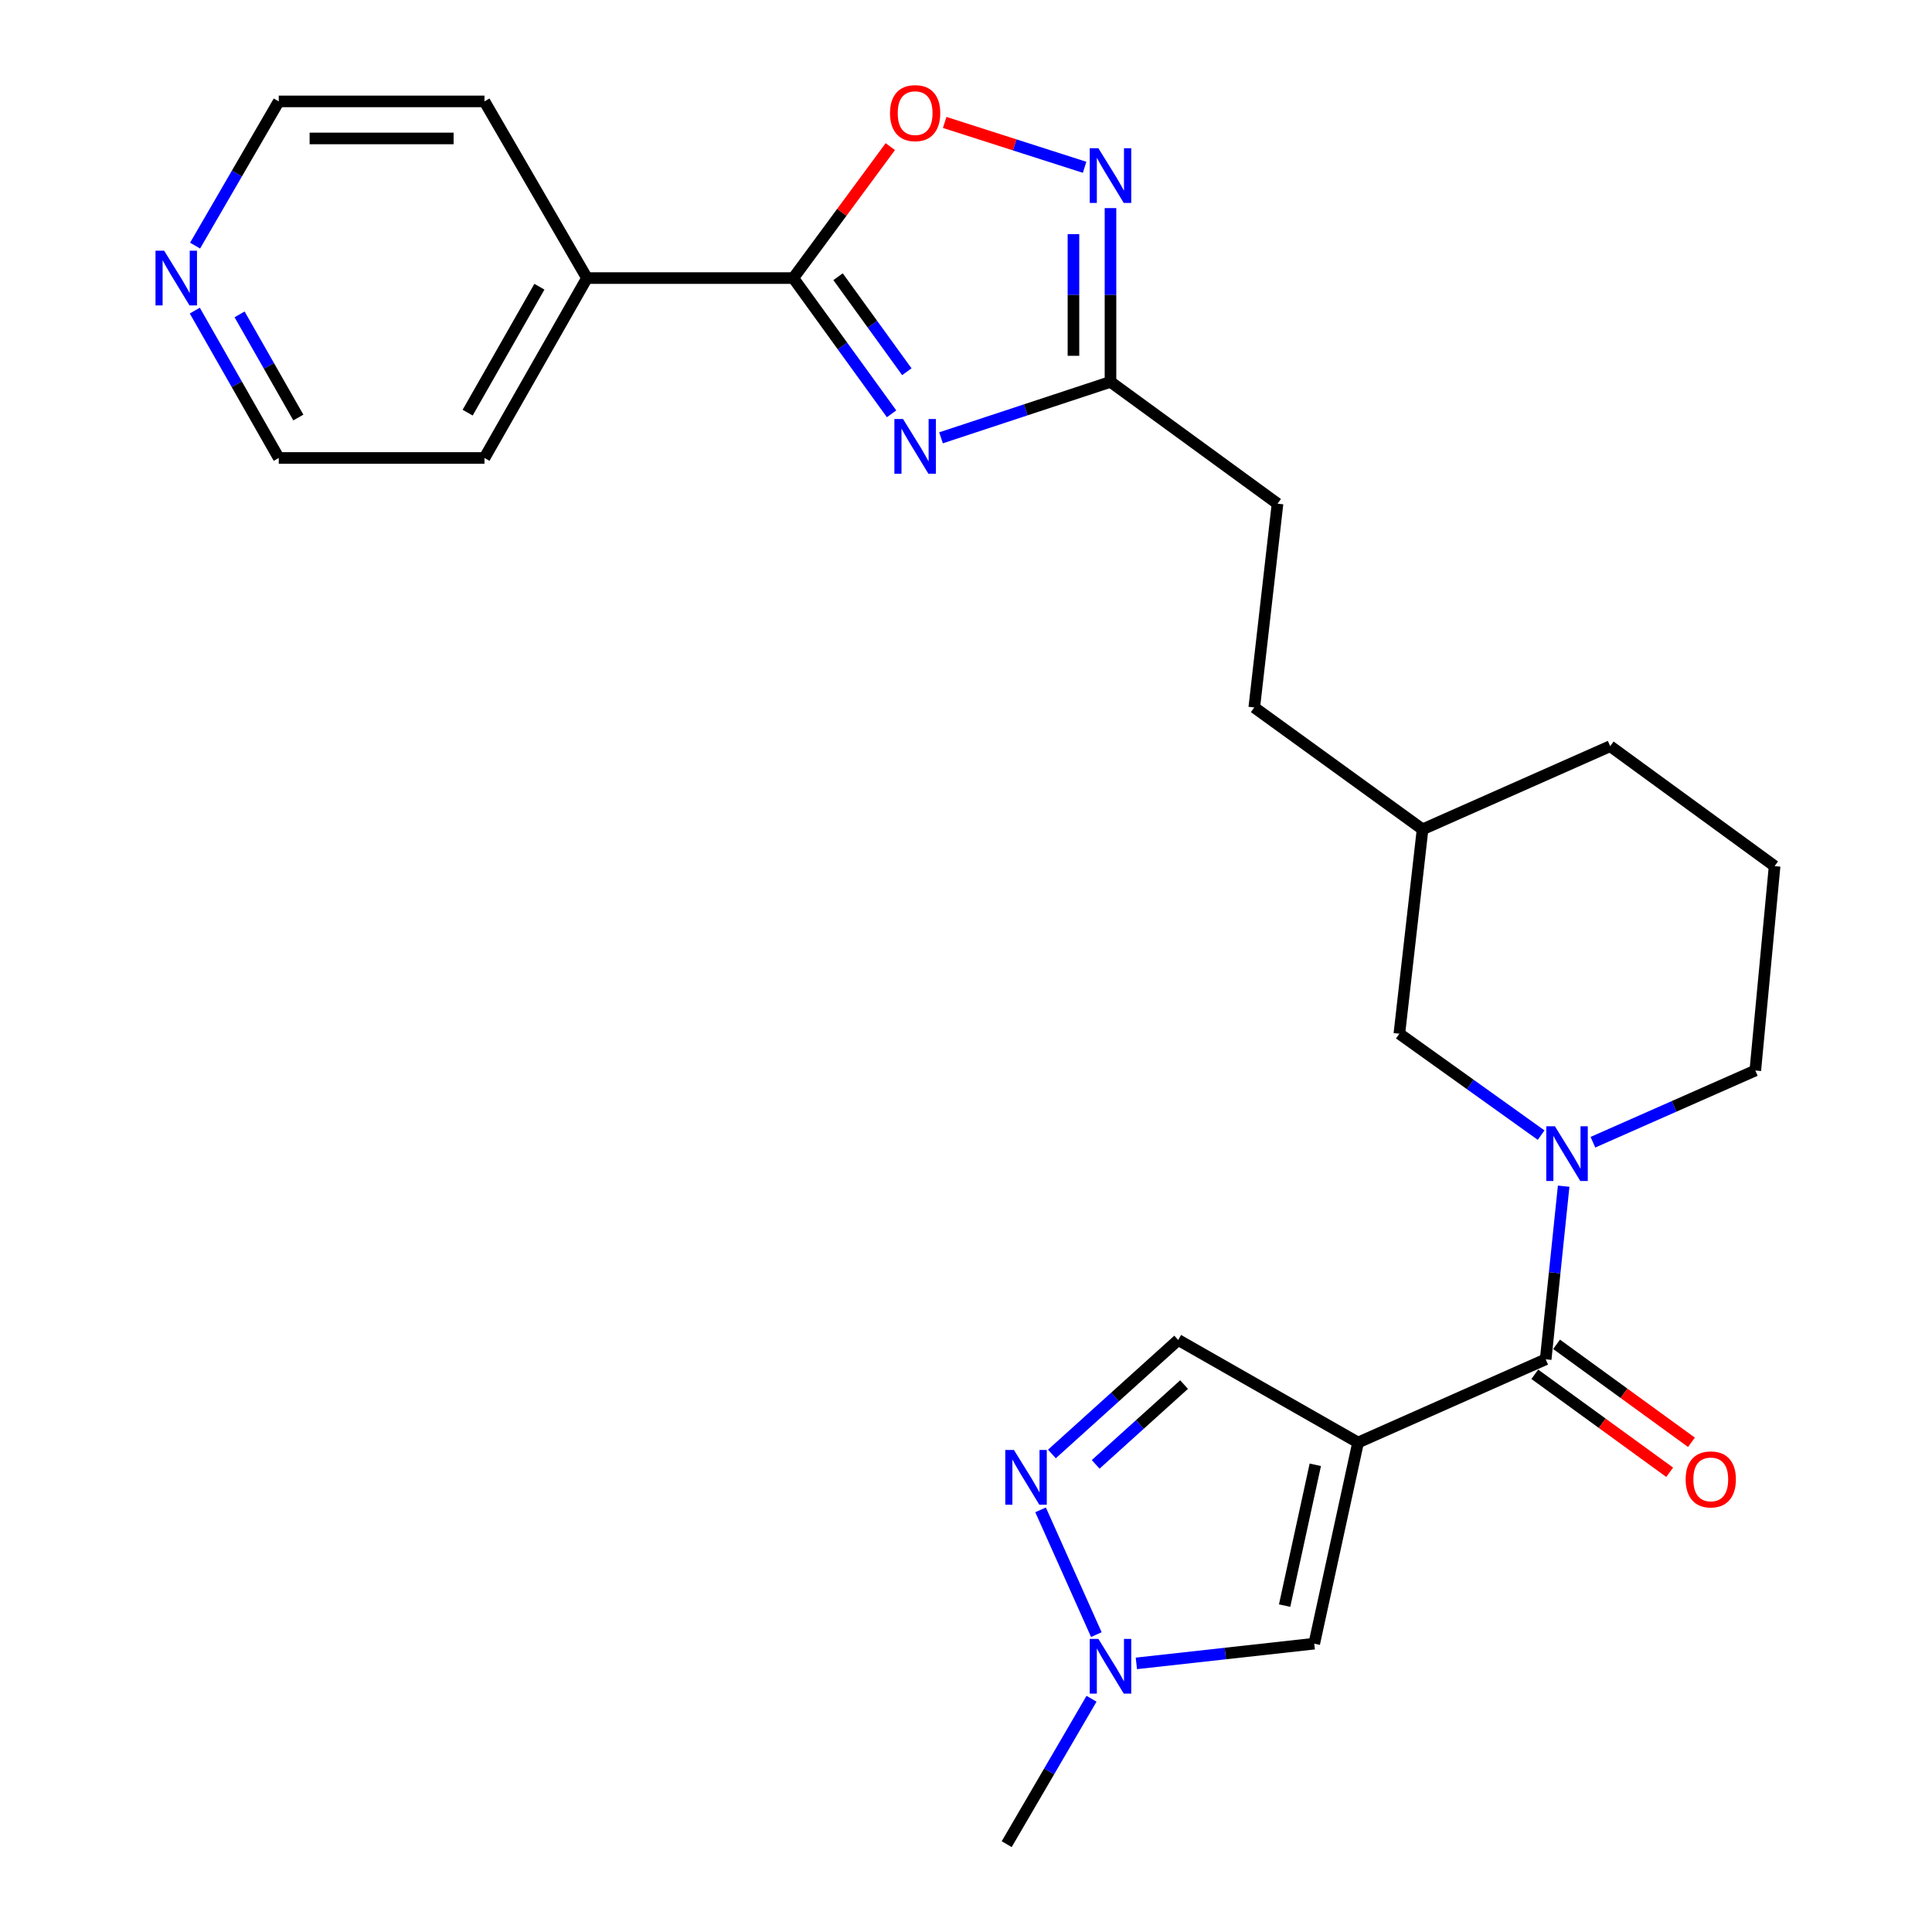 <?xml version='1.0' encoding='iso-8859-1'?>
<svg version='1.1' baseProfile='full'
              xmlns='http://www.w3.org/2000/svg'
                      xmlns:rdkit='http://www.rdkit.org/xml'
                      xmlns:xlink='http://www.w3.org/1999/xlink'
                  xml:space='preserve'
width='1000px' height='1000px' viewBox='0 0 1000 1000'>
<!-- END OF HEADER -->
<rect style='opacity:1.0;fill:#FFFFFF;stroke:none' width='1000' height='1000' x='0' y='0'> </rect>
<path class='bond-1' d='M 702.937,746.648 L 800.047,703.573' style='fill:none;fill-rule:evenodd;stroke:#000000;stroke-width:6px;stroke-linecap:butt;stroke-linejoin:miter;stroke-opacity:1' />
<path class='bond-7' d='M 702.937,746.648 L 680.249,850.757' style='fill:none;fill-rule:evenodd;stroke:#000000;stroke-width:6px;stroke-linecap:butt;stroke-linejoin:miter;stroke-opacity:1' />
<path class='bond-7' d='M 680.8,758.182 L 664.919,831.058' style='fill:none;fill-rule:evenodd;stroke:#000000;stroke-width:6px;stroke-linecap:butt;stroke-linejoin:miter;stroke-opacity:1' />
<path class='bond-10' d='M 702.937,746.648 L 609.831,693.571' style='fill:none;fill-rule:evenodd;stroke:#000000;stroke-width:6px;stroke-linecap:butt;stroke-linejoin:miter;stroke-opacity:1' />
<path class='bond-0' d='M 487.074,226.613 L 530.931,212.134' style='fill:none;fill-rule:evenodd;stroke:#0000FF;stroke-width:6px;stroke-linecap:butt;stroke-linejoin:miter;stroke-opacity:1' />
<path class='bond-0' d='M 530.931,212.134 L 574.788,197.655' style='fill:none;fill-rule:evenodd;stroke:#000000;stroke-width:6px;stroke-linecap:butt;stroke-linejoin:miter;stroke-opacity:1' />
<path class='bond-2' d='M 461.476,214.189 L 436.045,179.059' style='fill:none;fill-rule:evenodd;stroke:#0000FF;stroke-width:6px;stroke-linecap:butt;stroke-linejoin:miter;stroke-opacity:1' />
<path class='bond-2' d='M 436.045,179.059 L 410.615,143.929' style='fill:none;fill-rule:evenodd;stroke:#000000;stroke-width:6px;stroke-linecap:butt;stroke-linejoin:miter;stroke-opacity:1' />
<path class='bond-2' d='M 469.377,192.407 L 451.576,167.816' style='fill:none;fill-rule:evenodd;stroke:#0000FF;stroke-width:6px;stroke-linecap:butt;stroke-linejoin:miter;stroke-opacity:1' />
<path class='bond-2' d='M 451.576,167.816 L 433.775,143.225' style='fill:none;fill-rule:evenodd;stroke:#000000;stroke-width:6px;stroke-linecap:butt;stroke-linejoin:miter;stroke-opacity:1' />
<path class='bond-3' d='M 800.047,703.573 L 804.696,658.77' style='fill:none;fill-rule:evenodd;stroke:#000000;stroke-width:6px;stroke-linecap:butt;stroke-linejoin:miter;stroke-opacity:1' />
<path class='bond-3' d='M 804.696,658.77 L 809.346,613.967' style='fill:none;fill-rule:evenodd;stroke:#0000FF;stroke-width:6px;stroke-linecap:butt;stroke-linejoin:miter;stroke-opacity:1' />
<path class='bond-12' d='M 794.412,711.329 L 829.316,736.686' style='fill:none;fill-rule:evenodd;stroke:#000000;stroke-width:6px;stroke-linecap:butt;stroke-linejoin:miter;stroke-opacity:1' />
<path class='bond-12' d='M 829.316,736.686 L 864.219,762.043' style='fill:none;fill-rule:evenodd;stroke:#FF0000;stroke-width:6px;stroke-linecap:butt;stroke-linejoin:miter;stroke-opacity:1' />
<path class='bond-12' d='M 805.682,695.817 L 840.585,721.175' style='fill:none;fill-rule:evenodd;stroke:#000000;stroke-width:6px;stroke-linecap:butt;stroke-linejoin:miter;stroke-opacity:1' />
<path class='bond-12' d='M 840.585,721.175 L 875.488,746.532' style='fill:none;fill-rule:evenodd;stroke:#FF0000;stroke-width:6px;stroke-linecap:butt;stroke-linejoin:miter;stroke-opacity:1' />
<path class='bond-13' d='M 410.615,143.929 L 303.812,143.929' style='fill:none;fill-rule:evenodd;stroke:#000000;stroke-width:6px;stroke-linecap:butt;stroke-linejoin:miter;stroke-opacity:1' />
<path class='bond-28' d='M 410.615,143.929 L 435.718,109.908' style='fill:none;fill-rule:evenodd;stroke:#000000;stroke-width:6px;stroke-linecap:butt;stroke-linejoin:miter;stroke-opacity:1' />
<path class='bond-28' d='M 435.718,109.908 L 460.822,75.886' style='fill:none;fill-rule:evenodd;stroke:#FF0000;stroke-width:6px;stroke-linecap:butt;stroke-linejoin:miter;stroke-opacity:1' />
<path class='bond-11' d='M 797.685,587.542 L 760.994,561.298' style='fill:none;fill-rule:evenodd;stroke:#0000FF;stroke-width:6px;stroke-linecap:butt;stroke-linejoin:miter;stroke-opacity:1' />
<path class='bond-11' d='M 760.994,561.298 L 724.304,535.055' style='fill:none;fill-rule:evenodd;stroke:#000000;stroke-width:6px;stroke-linecap:butt;stroke-linejoin:miter;stroke-opacity:1' />
<path class='bond-16' d='M 824.496,591.212 L 866.52,572.65' style='fill:none;fill-rule:evenodd;stroke:#0000FF;stroke-width:6px;stroke-linecap:butt;stroke-linejoin:miter;stroke-opacity:1' />
<path class='bond-16' d='M 866.52,572.65 L 908.544,554.089' style='fill:none;fill-rule:evenodd;stroke:#000000;stroke-width:6px;stroke-linecap:butt;stroke-linejoin:miter;stroke-opacity:1' />
<path class='bond-4' d='M 574.788,107.713 L 574.788,152.684' style='fill:none;fill-rule:evenodd;stroke:#0000FF;stroke-width:6px;stroke-linecap:butt;stroke-linejoin:miter;stroke-opacity:1' />
<path class='bond-4' d='M 574.788,152.684 L 574.788,197.655' style='fill:none;fill-rule:evenodd;stroke:#000000;stroke-width:6px;stroke-linecap:butt;stroke-linejoin:miter;stroke-opacity:1' />
<path class='bond-4' d='M 555.615,121.205 L 555.615,152.684' style='fill:none;fill-rule:evenodd;stroke:#0000FF;stroke-width:6px;stroke-linecap:butt;stroke-linejoin:miter;stroke-opacity:1' />
<path class='bond-4' d='M 555.615,152.684 L 555.615,184.164' style='fill:none;fill-rule:evenodd;stroke:#000000;stroke-width:6px;stroke-linecap:butt;stroke-linejoin:miter;stroke-opacity:1' />
<path class='bond-6' d='M 561.393,86.59 L 525.184,74.984' style='fill:none;fill-rule:evenodd;stroke:#0000FF;stroke-width:6px;stroke-linecap:butt;stroke-linejoin:miter;stroke-opacity:1' />
<path class='bond-6' d='M 525.184,74.984 L 488.975,63.377' style='fill:none;fill-rule:evenodd;stroke:#FF0000;stroke-width:6px;stroke-linecap:butt;stroke-linejoin:miter;stroke-opacity:1' />
<path class='bond-5' d='M 544.466,752.572 L 577.149,723.071' style='fill:none;fill-rule:evenodd;stroke:#0000FF;stroke-width:6px;stroke-linecap:butt;stroke-linejoin:miter;stroke-opacity:1' />
<path class='bond-5' d='M 577.149,723.071 L 609.831,693.571' style='fill:none;fill-rule:evenodd;stroke:#000000;stroke-width:6px;stroke-linecap:butt;stroke-linejoin:miter;stroke-opacity:1' />
<path class='bond-5' d='M 567.117,757.954 L 589.995,737.304' style='fill:none;fill-rule:evenodd;stroke:#0000FF;stroke-width:6px;stroke-linecap:butt;stroke-linejoin:miter;stroke-opacity:1' />
<path class='bond-5' d='M 589.995,737.304 L 612.873,716.654' style='fill:none;fill-rule:evenodd;stroke:#000000;stroke-width:6px;stroke-linecap:butt;stroke-linejoin:miter;stroke-opacity:1' />
<path class='bond-26' d='M 538.6,781.498 L 567.467,846.075' style='fill:none;fill-rule:evenodd;stroke:#0000FF;stroke-width:6px;stroke-linecap:butt;stroke-linejoin:miter;stroke-opacity:1' />
<path class='bond-9' d='M 680.249,850.757 L 634.215,855.862' style='fill:none;fill-rule:evenodd;stroke:#000000;stroke-width:6px;stroke-linecap:butt;stroke-linejoin:miter;stroke-opacity:1' />
<path class='bond-9' d='M 634.215,855.862 L 588.18,860.967' style='fill:none;fill-rule:evenodd;stroke:#0000FF;stroke-width:6px;stroke-linecap:butt;stroke-linejoin:miter;stroke-opacity:1' />
<path class='bond-8' d='M 574.788,197.655 L 661.246,260.702' style='fill:none;fill-rule:evenodd;stroke:#000000;stroke-width:6px;stroke-linecap:butt;stroke-linejoin:miter;stroke-opacity:1' />
<path class='bond-19' d='M 564.972,879.277 L 543.016,916.911' style='fill:none;fill-rule:evenodd;stroke:#0000FF;stroke-width:6px;stroke-linecap:butt;stroke-linejoin:miter;stroke-opacity:1' />
<path class='bond-19' d='M 543.016,916.911 L 521.061,954.545' style='fill:none;fill-rule:evenodd;stroke:#000000;stroke-width:6px;stroke-linecap:butt;stroke-linejoin:miter;stroke-opacity:1' />
<path class='bond-17' d='M 724.304,535.055 L 736.319,429.263' style='fill:none;fill-rule:evenodd;stroke:#000000;stroke-width:6px;stroke-linecap:butt;stroke-linejoin:miter;stroke-opacity:1' />
<path class='bond-23' d='M 303.812,143.929 L 250.756,52.485' style='fill:none;fill-rule:evenodd;stroke:#000000;stroke-width:6px;stroke-linecap:butt;stroke-linejoin:miter;stroke-opacity:1' />
<path class='bond-24' d='M 303.812,143.929 L 250.756,237.045' style='fill:none;fill-rule:evenodd;stroke:#000000;stroke-width:6px;stroke-linecap:butt;stroke-linejoin:miter;stroke-opacity:1' />
<path class='bond-24' d='M 279.195,148.405 L 242.056,213.586' style='fill:none;fill-rule:evenodd;stroke:#000000;stroke-width:6px;stroke-linecap:butt;stroke-linejoin:miter;stroke-opacity:1' />
<path class='bond-14' d='M 100.822,160.768 L 122.553,198.907' style='fill:none;fill-rule:evenodd;stroke:#0000FF;stroke-width:6px;stroke-linecap:butt;stroke-linejoin:miter;stroke-opacity:1' />
<path class='bond-14' d='M 122.553,198.907 L 144.283,237.045' style='fill:none;fill-rule:evenodd;stroke:#000000;stroke-width:6px;stroke-linecap:butt;stroke-linejoin:miter;stroke-opacity:1' />
<path class='bond-14' d='M 124,162.718 L 139.211,189.415' style='fill:none;fill-rule:evenodd;stroke:#0000FF;stroke-width:6px;stroke-linecap:butt;stroke-linejoin:miter;stroke-opacity:1' />
<path class='bond-14' d='M 139.211,189.415 L 154.422,216.112' style='fill:none;fill-rule:evenodd;stroke:#000000;stroke-width:6px;stroke-linecap:butt;stroke-linejoin:miter;stroke-opacity:1' />
<path class='bond-29' d='M 100.977,127.126 L 122.63,89.805' style='fill:none;fill-rule:evenodd;stroke:#0000FF;stroke-width:6px;stroke-linecap:butt;stroke-linejoin:miter;stroke-opacity:1' />
<path class='bond-29' d='M 122.63,89.805 L 144.283,52.485' style='fill:none;fill-rule:evenodd;stroke:#000000;stroke-width:6px;stroke-linecap:butt;stroke-linejoin:miter;stroke-opacity:1' />
<path class='bond-15' d='M 661.246,260.702 L 649.21,366.174' style='fill:none;fill-rule:evenodd;stroke:#000000;stroke-width:6px;stroke-linecap:butt;stroke-linejoin:miter;stroke-opacity:1' />
<path class='bond-20' d='M 908.544,554.089 L 918.535,448.298' style='fill:none;fill-rule:evenodd;stroke:#000000;stroke-width:6px;stroke-linecap:butt;stroke-linejoin:miter;stroke-opacity:1' />
<path class='bond-18' d='M 736.319,429.263 L 649.21,366.174' style='fill:none;fill-rule:evenodd;stroke:#000000;stroke-width:6px;stroke-linecap:butt;stroke-linejoin:miter;stroke-opacity:1' />
<path class='bond-27' d='M 736.319,429.263 L 833.429,386.22' style='fill:none;fill-rule:evenodd;stroke:#000000;stroke-width:6px;stroke-linecap:butt;stroke-linejoin:miter;stroke-opacity:1' />
<path class='bond-25' d='M 918.535,448.298 L 833.429,386.22' style='fill:none;fill-rule:evenodd;stroke:#000000;stroke-width:6px;stroke-linecap:butt;stroke-linejoin:miter;stroke-opacity:1' />
<path class='bond-21' d='M 144.283,237.045 L 250.756,237.045' style='fill:none;fill-rule:evenodd;stroke:#000000;stroke-width:6px;stroke-linecap:butt;stroke-linejoin:miter;stroke-opacity:1' />
<path class='bond-22' d='M 144.283,52.485 L 250.756,52.485' style='fill:none;fill-rule:evenodd;stroke:#000000;stroke-width:6px;stroke-linecap:butt;stroke-linejoin:miter;stroke-opacity:1' />
<path class='bond-22' d='M 160.254,71.658 L 234.785,71.658' style='fill:none;fill-rule:evenodd;stroke:#000000;stroke-width:6px;stroke-linecap:butt;stroke-linejoin:miter;stroke-opacity:1' />
<path  class='atom-1' d='M 467.412 216.877
L 476.692 231.877
Q 477.612 233.357, 479.092 236.037
Q 480.572 238.717, 480.652 238.877
L 480.652 216.877
L 484.412 216.877
L 484.412 245.197
L 480.532 245.197
L 470.572 228.797
Q 469.412 226.877, 468.172 224.677
Q 466.972 222.477, 466.612 221.797
L 466.612 245.197
L 462.932 245.197
L 462.932 216.877
L 467.412 216.877
' fill='#0000FF'/>
<path  class='atom-4' d='M 804.833 582.972
L 814.113 597.972
Q 815.033 599.452, 816.513 602.132
Q 817.993 604.812, 818.073 604.972
L 818.073 582.972
L 821.833 582.972
L 821.833 611.292
L 817.953 611.292
L 807.993 594.892
Q 806.833 592.972, 805.593 590.772
Q 804.393 588.572, 804.033 587.892
L 804.033 611.292
L 800.353 611.292
L 800.353 582.972
L 804.833 582.972
' fill='#0000FF'/>
<path  class='atom-5' d='M 568.528 76.724
L 577.808 91.724
Q 578.728 93.204, 580.208 95.884
Q 581.688 98.564, 581.768 98.724
L 581.768 76.724
L 585.528 76.724
L 585.528 105.044
L 581.648 105.044
L 571.688 88.644
Q 570.528 86.724, 569.288 84.524
Q 568.088 82.324, 567.728 81.644
L 567.728 105.044
L 564.048 105.044
L 564.048 76.724
L 568.528 76.724
' fill='#0000FF'/>
<path  class='atom-6' d='M 524.814 750.5
L 534.094 765.5
Q 535.014 766.98, 536.494 769.66
Q 537.974 772.34, 538.054 772.5
L 538.054 750.5
L 541.814 750.5
L 541.814 778.82
L 537.934 778.82
L 527.974 762.42
Q 526.814 760.5, 525.574 758.3
Q 524.374 756.1, 524.014 755.42
L 524.014 778.82
L 520.334 778.82
L 520.334 750.5
L 524.814 750.5
' fill='#0000FF'/>
<path  class='atom-7' d='M 460.672 58.551
Q 460.672 51.751, 464.032 47.951
Q 467.392 44.151, 473.672 44.151
Q 479.952 44.151, 483.312 47.951
Q 486.672 51.751, 486.672 58.551
Q 486.672 65.431, 483.272 69.351
Q 479.872 73.231, 473.672 73.231
Q 467.432 73.231, 464.032 69.351
Q 460.672 65.471, 460.672 58.551
M 473.672 70.031
Q 477.992 70.031, 480.312 67.151
Q 482.672 64.231, 482.672 58.551
Q 482.672 52.991, 480.312 50.191
Q 477.992 47.351, 473.672 47.351
Q 469.352 47.351, 466.992 50.151
Q 464.672 52.951, 464.672 58.551
Q 464.672 64.271, 466.992 67.151
Q 469.352 70.031, 473.672 70.031
' fill='#FF0000'/>
<path  class='atom-10' d='M 568.528 848.292
L 577.808 863.292
Q 578.728 864.772, 580.208 867.452
Q 581.688 870.132, 581.768 870.292
L 581.768 848.292
L 585.528 848.292
L 585.528 876.612
L 581.648 876.612
L 571.688 860.212
Q 570.528 858.292, 569.288 856.092
Q 568.088 853.892, 567.728 853.212
L 567.728 876.612
L 564.048 876.612
L 564.048 848.292
L 568.528 848.292
' fill='#0000FF'/>
<path  class='atom-13' d='M 872.494 765.73
Q 872.494 758.93, 875.854 755.13
Q 879.214 751.33, 885.494 751.33
Q 891.774 751.33, 895.134 755.13
Q 898.494 758.93, 898.494 765.73
Q 898.494 772.61, 895.094 776.53
Q 891.694 780.41, 885.494 780.41
Q 879.254 780.41, 875.854 776.53
Q 872.494 772.65, 872.494 765.73
M 885.494 777.21
Q 889.814 777.21, 892.134 774.33
Q 894.494 771.41, 894.494 765.73
Q 894.494 760.17, 892.134 757.37
Q 889.814 754.53, 885.494 754.53
Q 881.174 754.53, 878.814 757.33
Q 876.494 760.13, 876.494 765.73
Q 876.494 771.45, 878.814 774.33
Q 881.174 777.21, 885.494 777.21
' fill='#FF0000'/>
<path  class='atom-15' d='M 84.968 129.769
L 94.248 144.769
Q 95.168 146.249, 96.647 148.929
Q 98.127 151.609, 98.207 151.769
L 98.207 129.769
L 101.967 129.769
L 101.967 158.089
L 98.088 158.089
L 88.127 141.689
Q 86.968 139.769, 85.728 137.569
Q 84.528 135.369, 84.168 134.689
L 84.168 158.089
L 80.487 158.089
L 80.487 129.769
L 84.968 129.769
' fill='#0000FF'/>
</svg>

